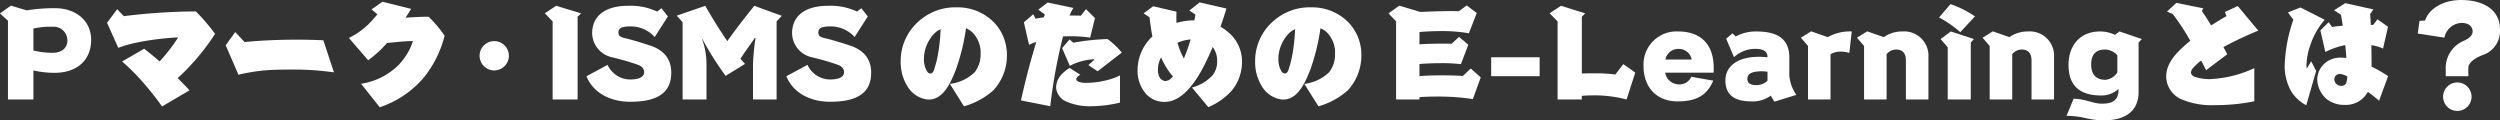<svg id="グループ_9547" data-name="グループ 9547" xmlns="http://www.w3.org/2000/svg" width="481.456" height="23.171" viewBox="0 0 481.456 23.171">
  <rect x="0" y="0" width="481.456" height="23.171" fill="#333333" stroke="none"/>
  <path id="パス_185267" data-name="パス 185267" d="M1.533,27.511V12.35L0,10.934,2.09,9.448l3.065.905a32.739,32.739,0,0,1,5.433-.418c4.063,0,6.965,2.438,6.965,6.106,0,4.017-2.879,6.338-6.989,6.338a17.731,17.731,0,0,1-4.133-.464v5.6Zm4.9-9.426a16.041,16.041,0,0,0,3.668.441c1.811,0,2.879-.929,2.879-2.415a2.636,2.636,0,0,0-2.856-2.6,14.22,14.22,0,0,0-3.692.348Z" transform="translate(0 -8.357)" fill="#fff"/>
  <path id="パス_185268" data-name="パス 185268" d="M189.074,34.014a56.08,56.08,0,0,0-3.668-4.644,40.917,40.917,0,0,0-4.017-4.017l4.249-2.461c1.022.813,2,1.6,2.972,2.438a32.061,32.061,0,0,0,3.576-4.62c-3.413.162-8.567.836-11.539,2.02L178.487,17.9l1.95-2.624,1.277,1.347a116.34,116.34,0,0,1,13.257-.906h.627a37.847,37.847,0,0,1,3.692,4.319,43.879,43.879,0,0,1-7.2,8.521c.789.79,1.579,1.6,2.275,2.345Z" transform="translate(-157.869 -13.512)" fill="#fff"/>
  <path id="パス_185269" data-name="パス 185269" d="M397.119,61.222a55.9,55.9,0,0,0-8.033-.534c-.766,0-1.509,0-2.229.023a34.579,34.579,0,0,0-8.126.975l-2.461-5.665,1.834-2.554,1.811,1.927c2.856-.3,6.524-.464,10.053-.464,1.788,0,3.529.047,5.108.116Z" transform="translate(-332.807 -47.291)" fill="#fff"/>
  <path id="パス_185270" data-name="パス 185270" d="M584.036,18.8a13.025,13.025,0,0,0,7.058-3.459,11.673,11.673,0,0,0,2.926-4.76h-.186c-1.045,0-3.088.186-4.806.371a22.641,22.641,0,0,1-3.622,3.32l-3.715-4.3a14.688,14.688,0,0,0,3.854-2.716c.581-.6,1.184-1.277,1.625-1.834l-1.115-.952,2.09-1.463,5.526,1.37c-.3.511-.673,1.091-1.068,1.695,1.625-.116,3.251-.186,4.435-.186a23.3,23.3,0,0,1,3.088,3.668,21.26,21.26,0,0,1-3.877,7.894,19.023,19.023,0,0,1-8.614,5.874Z" transform="translate(-514.5 -2.667)" fill="#fff"/>
  <path id="パス_185271" data-name="パス 185271" d="M799.578,71.352a2.821,2.821,0,1,1,2.832,2.833,2.824,2.824,0,0,1-2.832-2.833" transform="translate(-707.219 -60.625)" fill="#fff"/>
  <path id="パス_185272" data-name="パス 185272" d="M909.826,27.689V12.667l-1.509-1.579L910.5,9.649l4.806,1.463-.673.65V27.689Z" transform="translate(-803.398 -8.534)" fill="#fff"/>
  <path id="パス_185273" data-name="パス 185273" d="M991,15.661a6.276,6.276,0,0,0-4.713-2.043c-1.881,0-2.275.488-2.275,1.161,0,.627.325.905,1.277,1.114,1.323.3,3.367.929,4.829,1.416,2.647.859,4.063,2.6,4.063,5.224,0,3.622-2.322,5.6-7.871,5.6-4.04,0-7.267-1.858-8.451-4.922l4.063-2.182a4.8,4.8,0,0,0,4.342,2.809c1.9,0,2.693-.6,2.693-1.347,0-.79-.441-1.207-1.277-1.509-1.579-.557-3.181-1-4.876-1.416a4.829,4.829,0,0,1-3.854-4.62c0-3.274,2.415-5.294,6.919-5.294a11.873,11.873,0,0,1,5.6,1.114l.813-.65,1.254,1.579Z" transform="translate(-864.91 -8.534)" fill="#fff"/>
  <path id="パス_185274" data-name="パス 185274" d="M1142.906,27.689V20.933a42.969,42.969,0,0,1,.488-5.085l-.116-.046c-.627.975-1.834,2.554-2.786,4.04.3.371.6.7.882,1l-3.738,2.3a58.911,58.911,0,0,1-4.5-7.128l-.047.023a13.976,13.976,0,0,1,.859,4.852v6.8h-4.6V12.807l-1.138-1.254,5.5-1.9c1.254,2.182,2.74,4.62,4.249,6.8,1.6-2.275,3.668-4.9,5.2-6.8l5.293,1.927-1,1.068V27.689Z" transform="translate(-997.891 -8.534)" fill="#fff"/>
  <path id="パス_185275" data-name="パス 185275" d="M1324.258,15.661a6.276,6.276,0,0,0-4.713-2.043c-1.881,0-2.275.488-2.275,1.161,0,.627.325.905,1.277,1.114,1.323.3,3.367.929,4.829,1.416,2.647.859,4.063,2.6,4.063,5.224,0,3.622-2.322,5.6-7.871,5.6-4.04,0-7.267-1.858-8.451-4.922l4.063-2.182a4.8,4.8,0,0,0,4.342,2.809c1.9,0,2.693-.6,2.693-1.347,0-.79-.441-1.207-1.277-1.509-1.579-.557-3.181-1-4.875-1.416a4.828,4.828,0,0,1-3.854-4.62c0-3.274,2.415-5.294,6.919-5.294a11.873,11.873,0,0,1,5.6,1.114l.813-.65,1.254,1.579Z" transform="translate(-1159.67 -8.534)" fill="#fff"/>
  <path id="パス_185276" data-name="パス 185276" d="M1511.137,27a8.268,8.268,0,0,0,4.806-2.275,5.6,5.6,0,0,0,1.114-3.32v-.256a5.48,5.48,0,0,0-1.533-4.017,3.8,3.8,0,0,0-1.277-.836,40.121,40.121,0,0,1-1.95,7.941c-1.37,3.6-2.879,5.781-5.247,5.781h-.186a5.227,5.227,0,0,1-3.785-2.368,8.728,8.728,0,0,1-1.416-4.9v-.441a10.18,10.18,0,0,1,3.994-7.8,10.435,10.435,0,0,1,6.571-2.252h.511a9.8,9.8,0,0,1,6.872,2.879,8.958,8.958,0,0,1,2.508,6.106v.325a9.826,9.826,0,0,1-2.624,6.687,14.307,14.307,0,0,1-5.642,3.065Zm-3.715-2c.232,0,.488-.163.673-.743a21.027,21.027,0,0,0,.836-3.459,34.347,34.347,0,0,0,.418-4.342,4.888,4.888,0,0,0-1.161.789,7.251,7.251,0,0,0-2.043,4.574v.325a4.569,4.569,0,0,0,.488,2.252c.209.418.465.6.743.6Z" transform="translate(-1328.207 -10.845)" fill="#fff"/>
  <path id="パス_185277" data-name="パス 185277" d="M1702.261,23.074c.7-3.251,1.718-7.128,2.345-9.218.162-.6.372-1.3.6-2.043a7.575,7.575,0,0,0-1.393.557l-1-4.342,1.811-1.556.441.859c.488-.093,1.022-.186,1.579-.255l.209-.557-1.254-.929,1.788-1.37,4.969,1.045a6.986,6.986,0,0,0-.743,1.463c.72,0,1.44,0,2.182.023l.975-1.254,1.741,1.718-.929,3.761a24.885,24.885,0,0,0-3.692-.255c-.511,0-1.022,0-1.532.023-.325,1.254-.627,2.577-.905,3.924a96.431,96.431,0,0,0-1.556,9.519Zm19.062.418a24.219,24.219,0,0,1-5.619.7,11.162,11.162,0,0,1-4.5-.813,3.245,3.245,0,0,1-2.182-2.693c0-1.625.906-2.786,2.6-3.877l2.066,1.323c-.395.186-.789.627-.789.882,0,.279.511.673,1.834.673a16.056,16.056,0,0,0,4.04-.511,11.4,11.4,0,0,0,2.554-.929Zm-4.3-6.037-1.788-1.184,1.208-1.091c-.093,0-.209-.023-.325-.023a11.247,11.247,0,0,0-4.458,1.254L1710.178,13l1.44-1.672.7.627a45.858,45.858,0,0,1,6.617-.7,15.415,15.415,0,0,1,2.74,2.6Z" transform="translate(-1505.635 -3.733)" fill="#fff"/>
  <path id="パス_185278" data-name="パス 185278" d="M1907.1,20.412a8.41,8.41,0,0,0,3.924-2.3,4.2,4.2,0,0,0,.928-2.717,4.32,4.32,0,0,0-.859-2.786c-.65,1.556-1.323,2.972-1.927,4.109-2.206,4.11-4.667,6.455-7.29,6.455a4.624,4.624,0,0,1-3.785-1.741,6.621,6.621,0,0,1-1.463-4.365,8.9,8.9,0,0,1,2.856-6.5c-.255-1.3-.418-2.531-.557-3.692l-1.138-.743,1.834-1.37,4.5,1.045c-.023.348-.023.7-.023,1.068s0,.72.023,1.091a12.174,12.174,0,0,1,3.436-.488c.093-.418.162-.813.209-1.114l-1.161-.789,1.974-1.556L1913.74,5.2c-.325,1.091-.72,2.3-1.137,3.506a9.333,9.333,0,0,1,1.764,1.3,7.235,7.235,0,0,1,2.368,5.317,8.7,8.7,0,0,1-1.927,5.642,12.925,12.925,0,0,1-4.551,3.227Zm-3.668-2.136a14.428,14.428,0,0,1-2.275-3.668,4.677,4.677,0,0,0-.6,2.322,2.82,2.82,0,0,0,.418,1.695,1.438,1.438,0,0,0,.952.534,1.624,1.624,0,0,0,1.138-.488Zm.882-6.478a13.773,13.773,0,0,0,1.23,3.018,32.146,32.146,0,0,0,1.3-3.668,7.836,7.836,0,0,0-2.531.65" transform="translate(-1677.551 -3.556)" fill="#fff"/>
  <path id="パス_185279" data-name="パス 185279" d="M2102.078,27a8.268,8.268,0,0,0,4.806-2.275,5.6,5.6,0,0,0,1.115-3.32v-.256a5.48,5.48,0,0,0-1.533-4.017,3.8,3.8,0,0,0-1.277-.836,40.1,40.1,0,0,1-1.95,7.941c-1.37,3.6-2.879,5.781-5.247,5.781h-.186a5.227,5.227,0,0,1-3.784-2.368,8.728,8.728,0,0,1-1.416-4.9v-.441a10.18,10.18,0,0,1,3.994-7.8,10.434,10.434,0,0,1,6.57-2.252h.511a9.8,9.8,0,0,1,6.872,2.879,8.958,8.958,0,0,1,2.508,6.106v.325a9.825,9.825,0,0,1-2.624,6.687,14.308,14.308,0,0,1-5.642,3.065Zm-3.715-2c.232,0,.488-.163.674-.743a21.043,21.043,0,0,0,.836-3.459,34.325,34.325,0,0,0,.418-4.342,4.889,4.889,0,0,0-1.161.789,7.251,7.251,0,0,0-2.043,4.574v.325a4.568,4.568,0,0,0,.488,2.252c.209.418.464.6.743.6Z" transform="translate(-1850.889 -10.845)" fill="#fff"/>
  <path id="パス_185280" data-name="パス 185280" d="M2331.162,27.085a42.243,42.243,0,0,0-6.756-.488c-1.231,0-2.438.023-3.529.116v.441h-4.5V12.11l-1.463-1.532,2.066-1.486,4.063,1.207c2.09-.093,4.319-.163,6.083-.163.488,0,.929.023,1.347.023l1.509-1.115,1.927,1.463-1.509,3.9a29.781,29.781,0,0,0-5.41-.418c-1.509,0-2.949.07-4.109.186v2.368c1.091-.093,3.065-.139,4.574-.139.673,0,1.254,0,1.625.023l1.416-1.323,1.788,1.509-1.417,3.738a32.594,32.594,0,0,0-3.761-.186c-1.532,0-3.111.07-4.226.163v2.322c1.254-.093,2.809-.139,4.3-.139,1.579,0,3.088.047,4.063.116l1.509-1.44,1.927,1.718Z" transform="translate(-2047.516 -8)" fill="#fff"/>
  <rect id="長方形_1450" data-name="長方形 1450" width="9.333" height="3.645" transform="translate(287.174 11.028)" fill="#fff"/>
  <path id="パス_185281" data-name="パス 185281" d="M2598.458,27.689A24.507,24.507,0,0,0,2592,26.9c-.743,0-1.462.023-2.159.093v.7h-4.667V12.667l-1.532-1.579,2.183-1.439,4.667,1.463-.65.65V22.7c.859-.046,1.648-.046,2.392-.046a29.512,29.512,0,0,1,4.063.232l1.533-2,2.3,1.625Z" transform="translate(-2285.209 -8.534)" fill="#fff"/>
  <path id="パス_185282" data-name="パス 185282" d="M2744.377,60.4a2.718,2.718,0,0,0,2.577,2.252,2.493,2.493,0,0,0,2.461-1.463l4.226.743c-1.3,3.041-3.483,3.993-6.9,3.993-4.086,0-6.524-2.809-6.524-6.756a6.354,6.354,0,0,1,6.64-6.71c4.342,0,6.872,2.415,6.872,7.035,0,.279,0,.6-.023.905Zm5.108-2.531a2.483,2.483,0,0,0-2.554-2.043,2.515,2.515,0,0,0-2.507,2.043Z" transform="translate(-2423.699 -46.402)" fill="#fff"/>
  <path id="パス_185283" data-name="パス 185283" d="M2886.147,65.975a6.6,6.6,0,0,1-.7-1.161,5.858,5.858,0,0,1-3.738,1.114c-3.366,0-5.015-1.323-5.015-4.04,0-2.577,2.089-4.226,5.34-4.5.372-.023.72-.047,1.068-.047a16.926,16.926,0,0,1,1.7.093c0-1.138-.72-1.625-2.554-1.625a6.089,6.089,0,0,0-3.9,1.6l-1.51-3.552,1.207-1.022.65.58a8.12,8.12,0,0,1,3.994-.952c4.365,0,6.315,1.695,6.315,5.015v3.506a7.761,7.761,0,0,0,1.346,3.692Zm-1.346-5.758a9.023,9.023,0,0,0-1.138-.093c-.279,0-.534.023-.812.047-1.115.116-1.927.464-1.927,1.416,0,.813.557,1.207,1.765,1.207a3.109,3.109,0,0,0,2.113-.836Z" transform="translate(-2544.412 -46.402)" fill="#fff"/>
  <path id="パス_185284" data-name="パス 185284" d="M3003.892,65.38V55.071l-1.37-1.579,1.974-1.231,3.2,1.114a8.731,8.731,0,0,1,4.62-1.091l-.465,4.133a5.937,5.937,0,0,0-1.648-.255,3.66,3.66,0,0,0-1.974.511V65.38Z" transform="translate(-2655.703 -46.225)" fill="#fff"/>
  <path id="パス_185285" data-name="パス 185285" d="M3105.412,65.38v-7.5c0-1.509-.743-2.113-1.881-2.113a2.321,2.321,0,0,0-1.834.905V65.38h-4.342V55.071l-1.37-1.579,1.973-1.231,3.2,1.114a6.113,6.113,0,0,1,3.575-1.091,4.675,4.675,0,0,1,5.015,4.992v8.1Z" transform="translate(-2738.369 -46.225)" fill="#fff"/>
  <path id="パス_185286" data-name="パス 185286" d="M3236.949,12.245a20.251,20.251,0,0,0-4.086-2.833l2.205-2.577a19.428,19.428,0,0,1,4.713,2.368ZM3234.535,25.2V15.147l-1.37-1.579,1.974-1.463,4.435,1.463-.6.673V25.2Z" transform="translate(-2859.438 -6.045)" fill="#fff"/>
  <path id="パス_185287" data-name="パス 185287" d="M3314.849,65.38v-7.5c0-1.509-.743-2.113-1.881-2.113a2.321,2.321,0,0,0-1.834.905V65.38h-4.342V55.071l-1.37-1.579,1.974-1.231,3.2,1.114a6.114,6.114,0,0,1,3.576-1.091,4.675,4.675,0,0,1,5.015,4.992v8.1Z" transform="translate(-2923.615 -46.225)" fill="#fff"/>
  <path id="パス_185288" data-name="パス 185288" d="M3446.686,65.418c2.113,0,3.854.952,5.41.952,2.368,0,3.25-.813,3.25-2.856a4.762,4.762,0,0,1-3.32,1.277c-4.11,0-6.315-1.834-6.315-5.9,0-3.761,2.252-6.431,6.083-6.431a6.64,6.64,0,0,1,2.856.65l.882-.65,4.3,1.463-.627.673v9.566c0,3.32-2.206,5.41-6.617,5.41-3.2,0-3.993-.859-7.267-.859Zm8.428-8.358a3.235,3.235,0,0,0-2.369-1.114c-1.6,0-2.67.766-2.67,2.9,0,1.834.906,2.925,2.717,2.925a3.055,3.055,0,0,0,2.322-1.416Z" transform="translate(-3047.35 -46.402)" fill="#fff"/>
  <path id="パス_185289" data-name="パス 185289" d="M3628.514,23.77a36.612,36.612,0,0,1-7.615.743,15.039,15.039,0,0,1-6.571-1.184,4.909,4.909,0,0,1-2.786-4.226c0-2.066,1.091-3.715,2.763-5.317q.87-.836,1.88-1.672a42.257,42.257,0,0,0-3.39-5.154L3611.7,6.5l1.788-1.672,5.2,1.045-.278.511c.511.72,1.138,1.695,1.788,2.786,1.091-.7,2.113-1.324,2.949-1.788l-.278-.813,2.461-1.138,3.947,4.736a70.574,70.574,0,0,0-6.709,3.158l.743,1.393-4.086,3.065c-.255-.534-.58-1.161-.952-1.857a10.039,10.039,0,0,0-1.648,1.555,1.216,1.216,0,0,0-.3.743c0,.325.209.65.72.836a8.853,8.853,0,0,0,2.972.441,22.466,22.466,0,0,0,8.5-2.113Z" transform="translate(-3194.375 -4.267)" fill="#fff"/>
  <path id="パス_185290" data-name="パス 185290" d="M3813.281,24.893a7.569,7.569,0,0,1-2.949-2.763,10.009,10.009,0,0,1-1.208-4.9,29.289,29.289,0,0,1,1.671-8.8l-1.044-1.416,2.415-.952,4.667,2.368a14.312,14.312,0,0,0-2.879,5.224,11.609,11.609,0,0,0-.627,3.483,6.186,6.186,0,0,0,.047.72l.859-1.44.952,1.858Zm14.023-.882c-.581-.488-1.37-1.138-2.159-1.695a5.874,5.874,0,0,1-.6.859,4.824,4.824,0,0,1-3.877,1.648,5.413,5.413,0,0,1-3.482-1.138,5.214,5.214,0,0,1-1.788-3.692,4.2,4.2,0,0,1,1.509-3.227,4.463,4.463,0,0,1,3-1.045,8.859,8.859,0,0,1,1.091.07c-.046-.789-.116-1.625-.209-2.484a14.951,14.951,0,0,0-3.831,1.323L3816,10.474l1.6-1.579.65.929c.511-.093,1.231-.186,2.066-.255l-.348-2.089-1.323-.882,2.136-1.37,5.433,1.207-.627.906c.047.557.093,1.254.116,2.066.163,0,.325.023.464.023L3827,8.338l2.02,1.44-.952,4.2a7.562,7.562,0,0,0-2.252-.65c.023,1.532.047,3.018.047,4.133a23.752,23.752,0,0,1,3.181,1.834Zm-7.43-5.131a1.024,1.024,0,0,0-.952.372,1.078,1.078,0,0,0-.232.743,1.415,1.415,0,0,0,.255.65,1.37,1.37,0,0,0,1.021.511,1.022,1.022,0,0,0,.975-.464,4.7,4.7,0,0,0,.255-1.323,3.213,3.213,0,0,0-1.324-.488" transform="translate(-3369.135 -4.623)" fill="#fff"/>
  <path id="パス_185291" data-name="パス 185291" d="M4036.416,14.674V13.4a5.671,5.671,0,0,1,3.552-5.572c1.068-.488,1.625-1.091,1.625-1.741,0-.882-.6-1.672-2.159-1.672a3.492,3.492,0,0,0-3.274,2.833l-5.131-.789.325-2.438,1.091-.07c.65-2.113,3.274-3.947,6.919-3.947,4.481,0,7.5,2,7.5,5.665a4.875,4.875,0,0,1-3.366,4.945c-1.486.557-2.647,1.463-2.717,2.3-.023.279-.023.557-.023.813,0,.534.023.952.023.952Zm2.229,6.687a2.74,2.74,0,1,1,2.74-2.717,2.74,2.74,0,0,1-2.74,2.717" transform="translate(-3565.408)" fill="#fff"/>
</svg>
